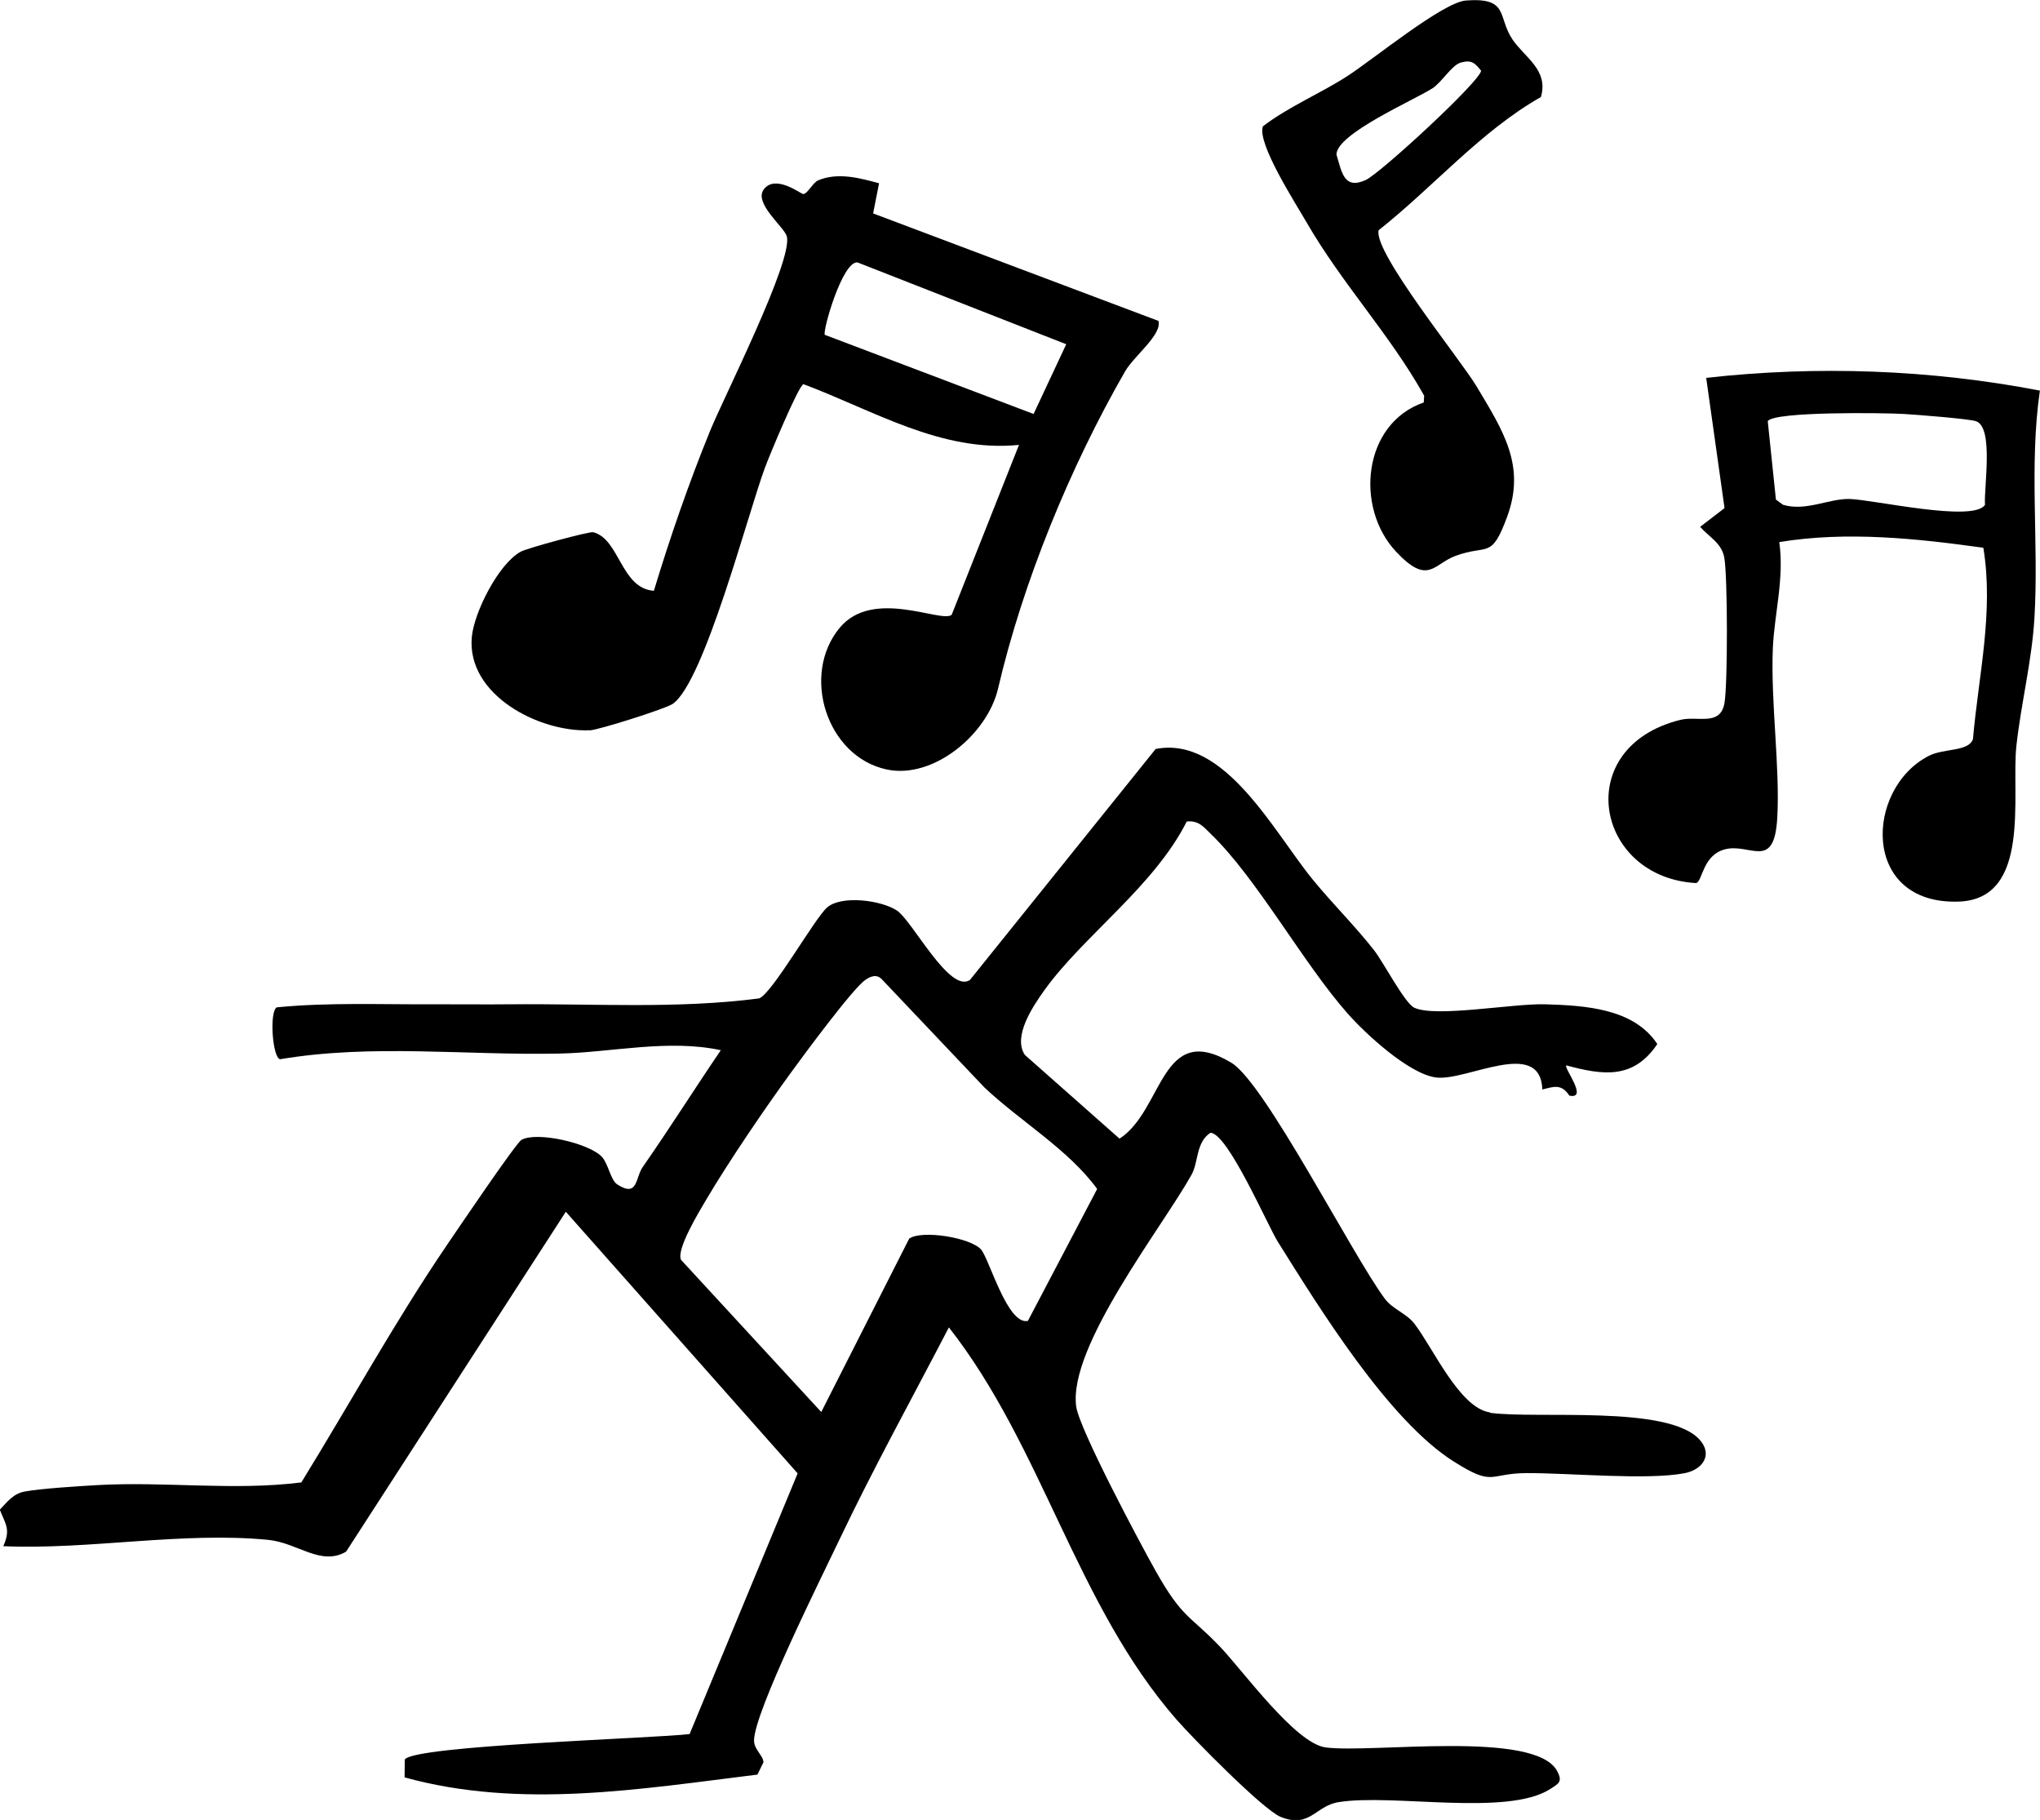 <?xml version="1.0" encoding="UTF-8"?><svg id="Livello_1" xmlns="http://www.w3.org/2000/svg" viewBox="0 0 212.43 189.48"><path d="M155.16,147.05c-3.16-.44-5.92-6.69-7.87-9.23-.84-1.09-2.26-1.5-3.09-2.61-3.42-4.61-12.49-22.47-15.97-24.56-7.37-4.43-7.05,4.91-11.65,7.9l-9.86-8.72c-1.28-1.91.82-5.04,2.03-6.73,4.07-5.67,11.42-10.81,14.83-17.57,1.24-.13,1.74.55,2.5,1.29,4.79,4.61,9.6,13.43,14.24,18.69,1.9,2.15,6.4,6.3,9.21,6.67,3.17.42,10.87-4.19,11.08,1.25,1.22-.31,2-.6,2.81.64,2.03.42-.61-2.91-.32-3.15,3.91,1.06,7.01,1.44,9.48-2.22-2.45-3.72-7.51-4.01-11.67-4.14-3.34-.1-11.46,1.41-13.65.35-.99-.48-3.18-4.7-4.17-5.97-1.99-2.54-4.31-4.83-6.33-7.29-4.09-4.97-9.2-15.09-16.42-13.67l-19.34,24.05c-2.12,1.43-5.99-6.16-7.6-7.23-1.62-1.07-5.72-1.62-7.25-.34-1.27,1.06-5.79,9.08-7.12,9.49-8.55,1.11-17.22.53-25.84.61-2.78.03-5.43-.01-8.18,0-5.39.03-10.83-.21-16.2.32-.79.52-.42,5.29.36,5.4,9.64-1.62,19.34-.38,29.14-.59,5.3-.11,11.27-1.53,16.75-.35-2.74,4.03-5.34,8.16-8.13,12.16-.79,1.13-.48,3.22-2.66,1.81-.68-.44-.93-2.14-1.58-2.85-1.32-1.45-6.82-2.69-8.39-1.78-.58.33-6.74,9.45-7.75,10.93-5.42,7.97-10.12,16.53-15.17,24.73-7.02.89-14.22-.12-21.25.28-1.91.11-5.92.36-7.56.67-1.2.22-1.81,1.08-2.59,1.89.61,1.55,1.15,2.05.36,3.8,8.98.39,18.63-1.53,27.58-.66,3.08.3,5.48,2.77,8.12,1.23l22.88-35.39,24.14,27.24-11.25,27.14c-3.69.45-28.72,1.18-29.66,2.65l-.02,1.86c12.06,3.33,24.55,1.21,36.74-.29l.63-1.28c-.02-.73-.98-1.3-.98-2.27,0-2.93,7.1-17.15,8.87-20.87,3.56-7.48,7.6-14.79,11.42-22.14,9.77,12.45,13.24,28.87,23.73,40.86,1.67,1.91,8.98,9.35,10.81,10.1,3.04,1.24,3.6-1.13,6.02-1.53,5.62-.92,17.57,1.52,22.06-1.37.88-.57,1.31-.75.73-1.85-2.26-4.33-19.36-1.84-24.12-2.48-3.16-.42-8.59-7.97-11.02-10.51-3.17-3.31-3.88-2.89-6.69-7.88-1.6-2.84-7.92-14.71-8.26-17.08-.88-6.24,8.96-18.68,12.01-24.16.74-1.34.44-3.35,1.96-4.36,1.8,0,5.96,9.65,7.02,11.34,4.34,6.93,11.51,18.57,18.3,22.87,4.25,2.69,3.61,1.24,7.59,1.22,4.49-.02,12.54.76,16.47.01,1.83-.35,2.98-1.88,1.59-3.46-3.24-3.69-16.93-2.15-21.87-2.83ZM107.05,137.52c-2.14.51-4.04-6.49-4.9-7.44-1.1-1.22-6.09-2.05-7.47-1.13l-9.16,18.06-14.6-15.84c-.53-1.06,1.88-5.02,2.62-6.27,2.35-3.98,6.13-9.53,8.87-13.29,1.32-1.81,6.36-8.65,7.69-9.58.55-.38,1.2-.66,1.76-.04l10.66,11.24c3.71,3.5,8.78,6.48,11.73,10.56l-7.21,13.73Z"/><path d="M61.42,76.04c.91-.04,7.88-2.24,8.64-2.76,3.28-2.29,7.83-19.84,9.6-24.6.46-1.24,3.5-8.57,4.01-8.68,7.28,2.72,14.34,7.13,22.44,6.32l-7.01,17.69c-1.05.9-8.17-2.83-11.65,1.34-4.08,4.9-1.37,13.42,4.87,14.76,4.87,1.05,10.5-3.66,11.61-8.42,2.58-11.06,7.48-23.03,13.22-33.01.93-1.62,3.89-3.85,3.48-5.27l-29.71-11.19.62-3.14c-2.04-.55-4.27-1.16-6.33-.31-.57.23-1.12,1.44-1.58,1.43-.22,0-2.92-2.12-4.11-.46-1.03,1.44,2.16,3.91,2.41,4.86.68,2.49-6.56,16.75-7.99,20.27-2.21,5.42-4.15,11.03-5.85,16.64-3.45-.25-3.55-5.39-6.32-6.1-.38-.1-6.86,1.65-7.55,2.03-2.32,1.27-4.86,6.33-5.09,8.89-.55,6.03,7.03,9.93,12.27,9.7ZM89.29,27.32l21.74,8.52-3.4,7.26-21.74-8.24c-.26-.36,1.83-7.7,3.4-7.54Z"/><path d="M212.43,40.67c-11.41-2.2-23.22-2.62-34.76-1.33l1.91,13.56-2.54,1.95c.9,1.04,2.22,1.66,2.51,3.18.36,1.91.37,13.26.02,15.19-.45,2.43-2.76,1.28-4.6,1.73-11.41,2.84-8.89,16.4,1.65,16.99.68-.18.66-2.89,2.99-3.51,2.62-.7,5.14,2.3,5.46-3.26.3-5.29-.69-11.98-.46-17.68.15-3.52,1.21-7.31.67-11.05,7.01-1.16,14.38-.37,21.25.59,1.1,6.67-.5,13.27-1.08,19.91-.44,1.34-3.02.95-4.59,1.75-6.67,3.41-7.09,15.51,3.09,15.18,7.64-.25,5.47-11.1,6.02-16.2.48-4.4,1.62-8.88,1.88-13.32.47-7.87-.57-15.85.57-23.69ZM206.71,52.55c-1.18,1.89-11.72-.56-14.16-.6-2.14-.03-4.54,1.32-6.89.6l-.73-.54-.85-8.16c.64-1.03,12.14-.87,14.18-.75,1.35.08,6.72.5,7.49.75,1.89.6.83,6.88.95,8.69Z"/><path d="M148.3,41.21l-.04.69c-6.37,2.21-7.18,10.94-2.9,15.52,3.36,3.59,3.91,1.3,6.19.46,3.38-1.26,3.73.45,5.4-4.1,1.95-5.31-.42-8.92-3.22-13.6-1.64-2.74-10.74-13.94-10.17-16.21,5.74-4.54,10.64-10.32,16.9-13.87.82-2.83-1.7-4.12-2.96-5.99-1.59-2.37-.33-4.39-4.83-4.06-2.42.17-9.67,6.14-12.41,7.9-2.81,1.81-6.07,3.15-8.75,5.2-.63,1.76,3.33,7.89,4.5,9.92,3.76,6.52,8.69,11.69,12.3,18.14ZM149.13,9.22c1.02-.65,2.05-2.46,3-2.71,1.12-.3,1.44.04,2.1.85-.03,1.04-10.51,10.71-12.03,11.39-2.27,1.02-2.48-.85-3.03-2.66,0-2.16,8.02-5.64,9.97-6.88Z"/></svg>